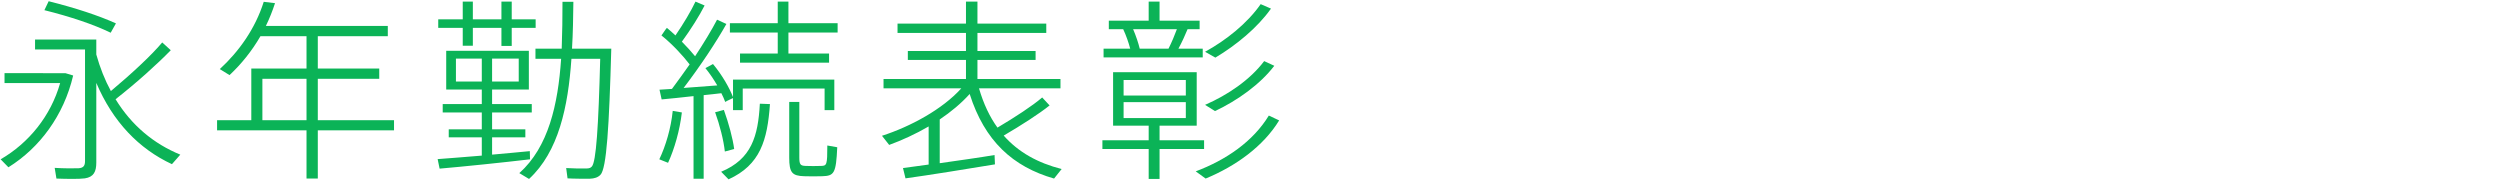 <svg enable-background="new 0 0 360 26" height="26" viewBox="0 0 360 26" width="360" xmlns="http://www.w3.org/2000/svg"><g fill="#0bb357"><path d="m8.968 10.536h.336.112l1.12.336c-1.345 5.74-4.816 10.416-9.324 13.216l-1.12-1.148c4.061-2.352 7.225-6.244 8.568-10.976h-8.008v-1.428zm7 2.576c2.912-2.436 5.824-5.124 7.392-7l1.232 1.12c-1.876 1.932-4.872 4.648-7.951 7.056 2.295 3.752 5.487 6.412 9.323 7.98l-1.204 1.372c-4.76-2.212-8.512-6.104-10.892-11.704v11.48c0 1.288-.364 2.072-1.652 2.268-.784.112-2.688.084-4.088.028l-.252-1.54c1.204.084 2.912.084 3.444.056.756-.056.924-.42.924-1.064v-16.044h-7.196v-1.428h7.196.783.841v2.156c.532 1.904 1.232 3.668 2.1 5.264zm-8.96-12.936c3.893.98 7.141 2.044 9.688 3.192l-.756 1.344c-2.493-1.204-5.74-2.296-9.547-3.248z"/><path d="m45.764 18.768v6.944h-1.625v-6.944h-12.88v-1.456h4.929v-7.448h7.951v-4.648h-6.636c-1.231 2.128-2.772 4.032-4.452 5.6l-1.4-.868c2.744-2.52 5.097-5.796 6.328-9.688l1.625.196c-.365 1.12-.812 2.24-1.316 3.276h17.556v1.484h-10.08v4.648h8.848v1.484h-8.848v5.964h10.975v1.456zm-1.625-1.456v-5.964h-6.355v5.964z"/><path d="m69.378 22.408v-2.632h-4.76v-1.148h4.76v-2.436h-5.628v-1.204h5.628v-2.1h-5.124v-5.572h11.9v5.572h-5.293v2.1h5.713v1.204h-5.713v2.436h4.789v1.148h-4.789v2.492c1.988-.168 3.893-.364 5.433-.504l.028 1.176c-3.752.448-9.744 1.064-13.02 1.344l-.281-1.372c1.597-.112 3.95-.308 6.357-.504zm-2.744-19.628v-2.548h1.456v2.548h4.116v-2.548h1.483v2.548h3.444v1.232h-3.444v2.604h-1.483v-2.604h-4.116v2.576h-1.456v-2.576h-3.528v-1.232zm-.98 8.96h3.724v-3.304h-3.724zm9.043 0v-3.304h-3.836v3.304zm12.461-4.732h.867c-.308 11.2-.672 17.276-1.567 18.172-.364.364-.84.532-1.567.56-.729 0-2.269 0-3.164-.056l-.198-1.484c.869.056 2.297.084 2.969.056.336 0 .561-.084.729-.28.615-.672.951-5.684 1.203-15.512h-4.144c-.476 6.916-1.849 13.384-6.104 17.304l-1.4-.84c4.201-3.752 5.572-9.884 6.021-16.464h-3.696v-1.456h3.78c.084-2.24.112-4.536.112-6.748h1.568c-.029 2.24-.057 4.508-.197 6.748h4.088z"/><path d="m98.189 16.192c-.308 2.604-1.063 5.236-1.988 7.252l-1.26-.504c.924-1.932 1.68-4.48 1.932-6.972zm3.137 9.548h-1.457v-11.9c-1.707.196-3.387.364-4.592.476l-.308-1.4c.504-.028 1.12-.084 1.792-.112.868-1.148 1.708-2.352 2.548-3.528-1.008-1.316-2.521-2.94-4.06-4.172.615-.896.699-1.008.783-1.092.42.336.84.728 1.232 1.092 1.176-1.708 2.268-3.556 2.885-4.872l1.315.56c-.754 1.484-1.986 3.444-3.275 5.208.729.728 1.372 1.456 1.904 2.1 1.288-1.96 2.408-3.808 3.164-5.264l1.344.616c-1.428 2.548-3.724 6.02-6.16 9.212 1.625-.112 3.389-.252 4.844-.364-.504-.868-1.092-1.736-1.707-2.492l1.092-.588c1.287 1.54 2.352 3.388 2.884 4.76v-2.52h14.588v4.396h-1.399v-3.108h-11.789v3.108h-1.399v-1.736c-.896.42-1.008.476-1.12.56-.14-.392-.336-.812-.561-1.26-.756.084-1.623.196-2.547.28v12.04zm2.912-9.912c.699 1.932 1.287 4.116 1.483 5.628-.728.196-1.036.28-1.344.364-.168-1.596-.728-3.808-1.4-5.656zm6.635-.84c-.363 5.208-1.399 8.764-5.963 10.836l-1.064-1.092c4.368-1.82 5.32-5.096 5.572-9.8zm1.121-7.28v-3.024h-6.889v-1.344h6.889v-3.108h1.539v3.108h7.084v1.344h-7.084v3.024h5.853v1.316h-12.824v-1.316zm3.108 6.972v8.008c0 1.008.168 1.176.896 1.204.56.028 1.623.028 2.268 0 .784-.028.868-.14.868-2.94l1.428.252c-.168 3.78-.448 4.116-2.155 4.172-.757.028-1.933.028-2.604 0-1.736-.056-2.156-.504-2.156-2.688v-8.008z"/><path d="m133.725 23.696v-5.488c-1.876 1.092-3.836 1.988-5.684 2.66l-1.036-1.316c4.088-1.316 8.708-3.808 11.424-6.832h-11.2v-1.344h11.872v-2.744h-8.372v-1.288h8.372v-2.604h-9.856v-1.344h9.856v-3.164h1.652v3.164h9.911v1.344h-9.911v2.604h8.372v1.288h-8.372v2.744h11.956v1.344h-11.732c.645 2.212 1.54 4.116 2.66 5.656 2.548-1.512 5.04-3.136 6.439-4.34l1.064 1.148c-1.54 1.232-4.031 2.828-6.607 4.34 2.127 2.408 4.928 3.948 8.344 4.816l-1.092 1.372c-5.937-1.708-9.996-5.404-12.152-12.18-1.204 1.344-2.688 2.576-4.312 3.668v6.3c2.744-.392 5.74-.812 7.896-1.176l.056 1.344c-3.724.616-9.604 1.568-12.88 2.016l-.363-1.484c.979-.14 2.267-.308 3.695-.504z"/><path d="m165.41 20.196v-2.1h-5.125v-7.7h12.041v7.7h-5.349v2.1h6.412v1.26h-6.412v4.312h-1.567v-4.312h-6.664v-1.26zm-2.66-13.188c-.225-.868-.588-1.904-1.008-2.8h-2.072v-1.232h5.74v-2.744h1.567v2.744h5.769v1.232h-1.736c-.336.812-.784 1.82-1.316 2.8h3.5v1.26h-14.279v-1.26zm-.952 6.748h8.96v-2.24h-8.96zm0 3.248h8.96v-2.296h-8.96zm6.468-9.996c.477-.952.896-1.96 1.204-2.8h-6.3c.42.98.756 1.988.951 2.8zm15.931 10.332c-2.268 3.724-6.244 6.58-10.584 8.372l-1.428-1.036c4.396-1.652 8.26-4.312 10.527-8.036zm-1.176-16.1c-1.932 2.744-5.04 5.292-8.008 7.056l-1.484-.84c3.024-1.652 6.104-4.116 8.008-6.86zm.477 8.232c-2.017 2.66-5.32 5.012-8.541 6.524l-1.428-.896c3.276-1.428 6.496-3.612 8.512-6.3z"/></g><path d="m0 0h360v26h-360z" fill="none"/></svg>